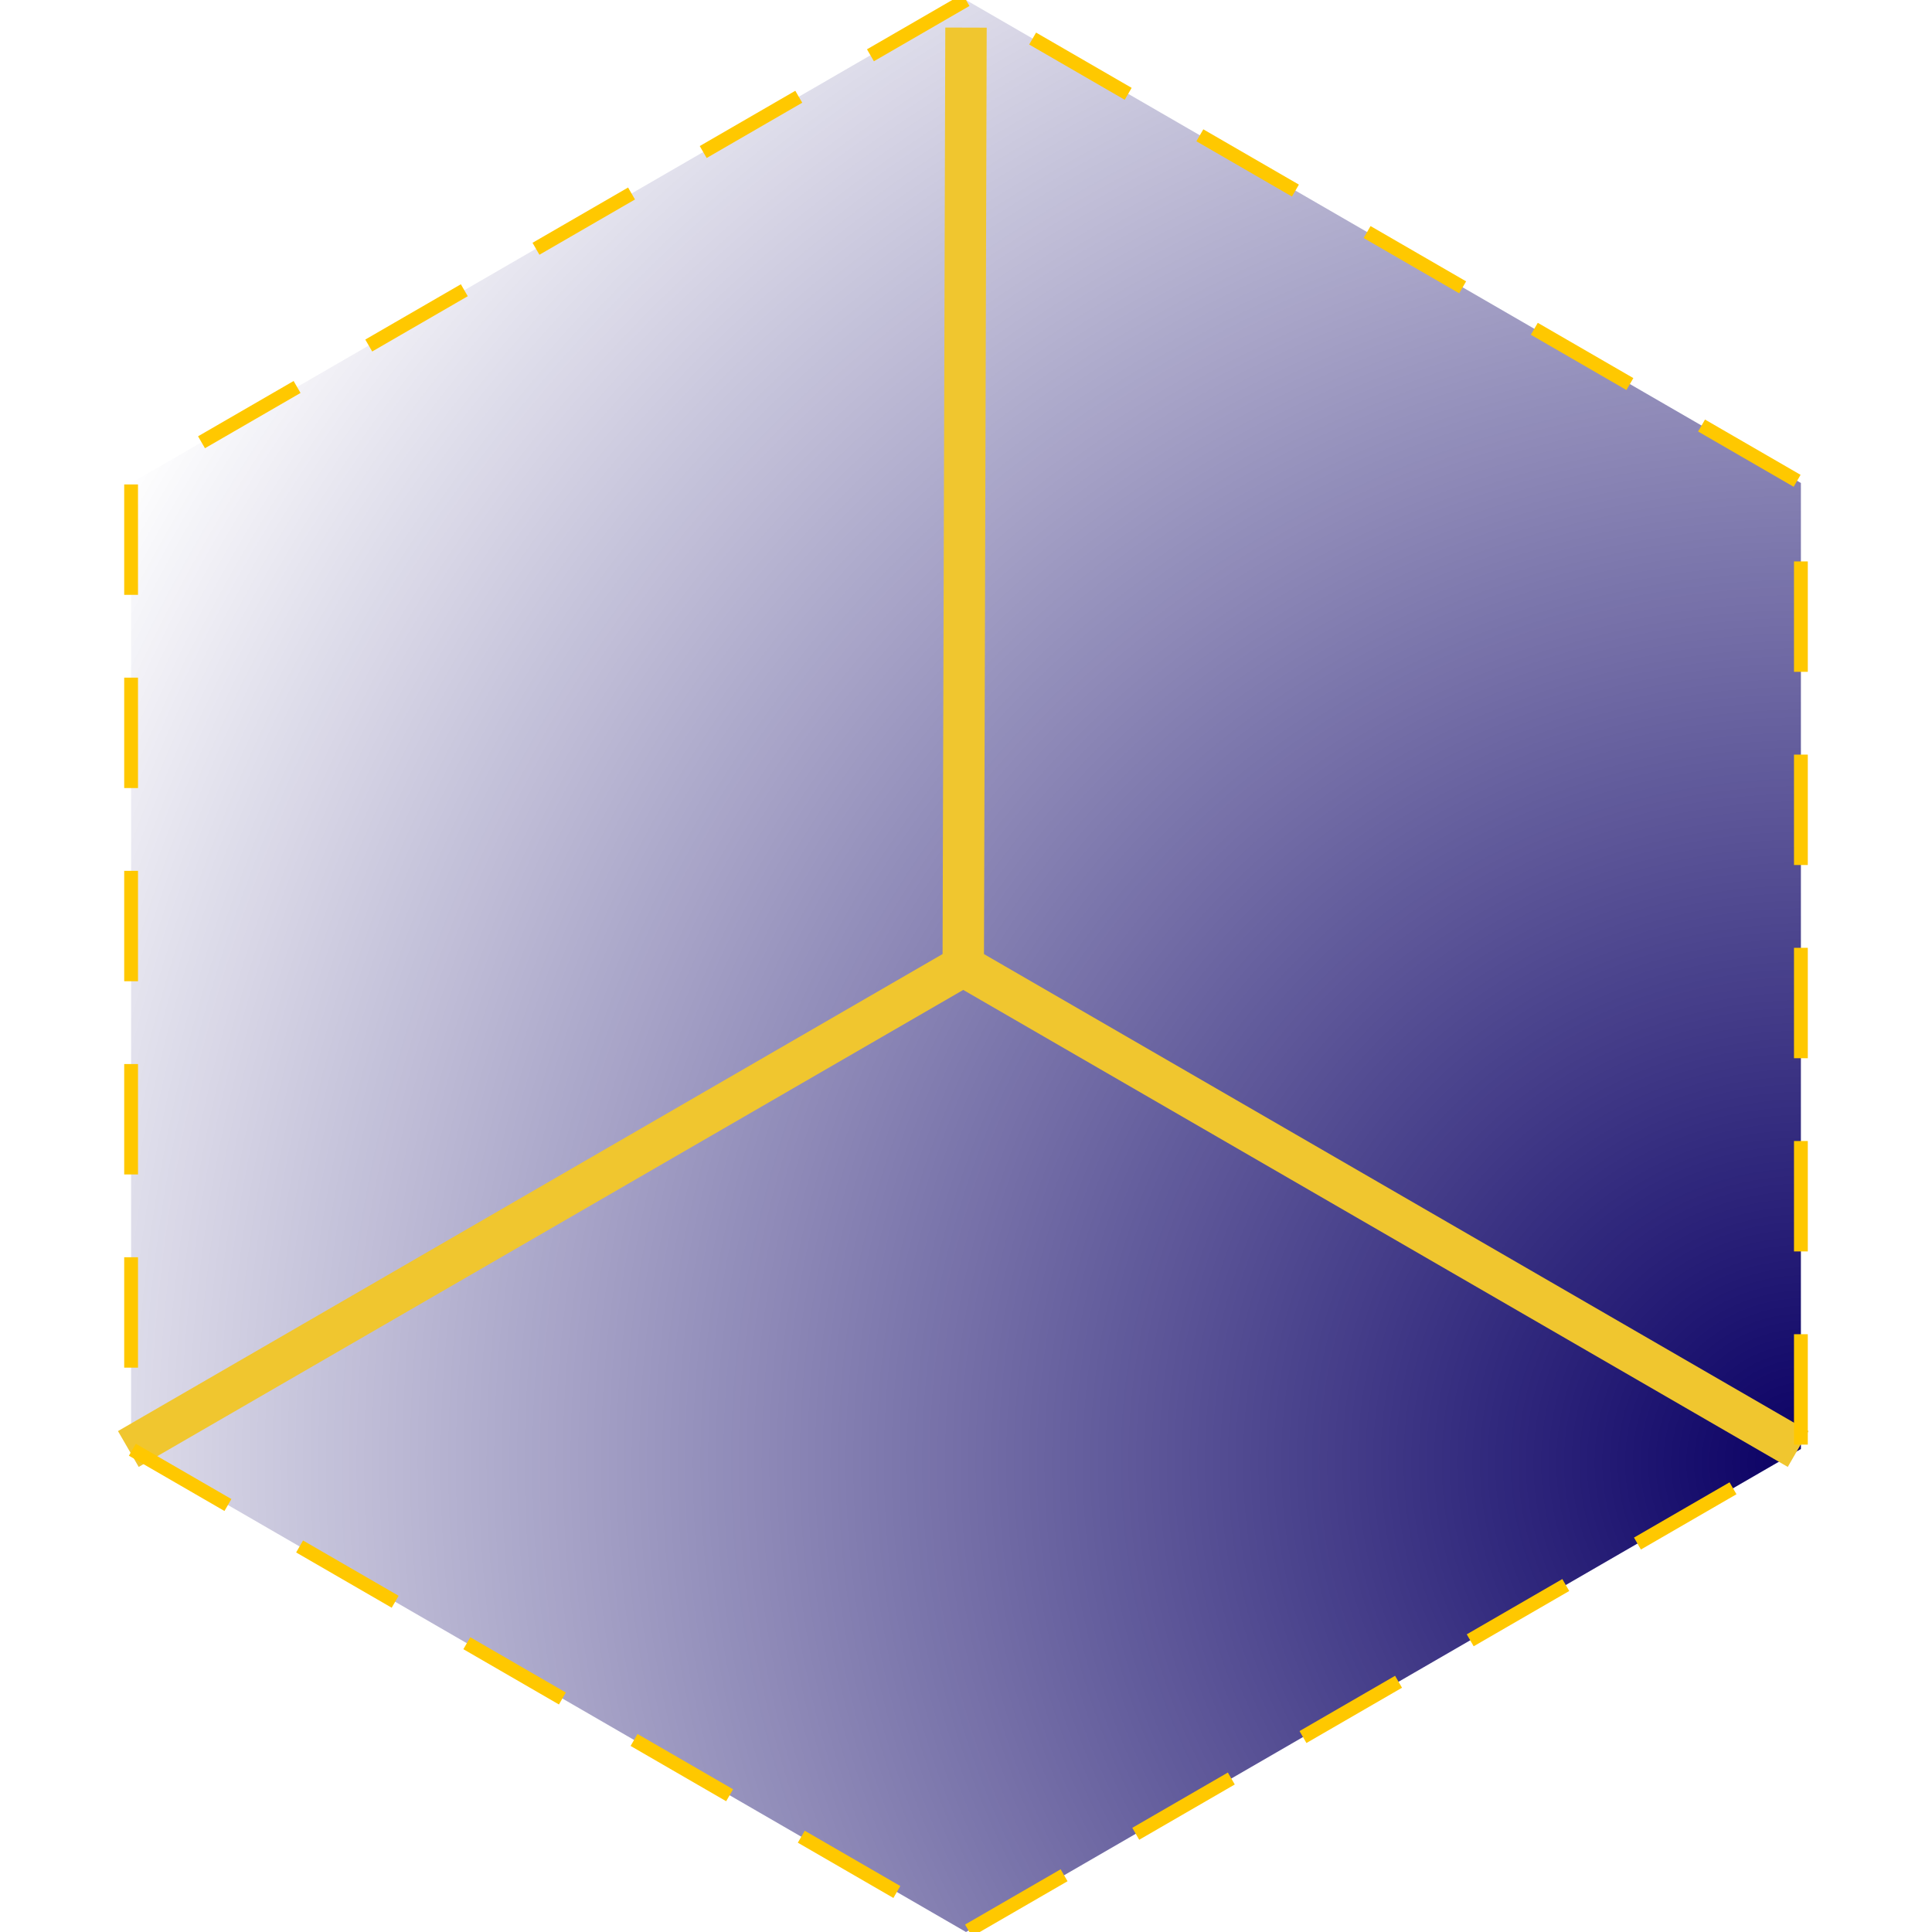 <?xml version="1.0" encoding="utf-8"?>
<!-- Generator: Adobe Illustrator 24.0.0, SVG Export Plug-In . SVG Version: 6.00 Build 0)  -->
<svg version="1.1" id="Layer_1" xmlns="http://www.w3.org/2000/svg" xmlns:xlink="http://www.w3.org/1999/xlink" x="0px" y="0px"
	 viewBox="0 0 140 140" style="enable-background:new 0 0 140 140;" xml:space="preserve">
<style type="text/css">
	.st0{fill-rule:evenodd;clip-rule:evenodd;fill:url(#Fill-1_1_);}
	.st1{fill:none;stroke:#F0C62F;stroke-width:3;}
	.st2{fill:none;stroke:#FFC800;stroke-dasharray:8,6;}
</style>
<title>icon/icon-1 copy 2</title>
<desc>Created with Sketch.</desc>
<g id="Work">
	<g id="about" transform="translate(-254, -3040)">
		<g id="Group-4" transform="translate(245, 2876)">
			<g id="Group-3" transform="translate(0, 165)">
				<g id="icons_x2F_icon-3d-copy">
					
						<radialGradient id="Fill-1_1_" cx="-220.636" cy="490.666" r="1.155" gradientTransform="matrix(-104.769 -60.535 -60.535 104.769 6725.89 -64658.441)" gradientUnits="userSpaceOnUse">
						<stop  offset="0" style="stop-color:#0A0064"/>
						<stop  offset="1" style="stop-color:#0A0064;stop-opacity:0"/>
					</radialGradient>
					<polygon id="Fill-1" class="st0" points="79,-1 18.5,34 18.5,104 79,139 139.5,104 139.5,34 					"/>
					<g id="Group-5" transform="translate(9, 2)">
						<polyline id="Stroke-1" class="st1" points="70,-1 69.8,67 130.3,102 						"/>
						<line id="Stroke-3" class="st1" x1="9.3" y1="102" x2="69.8" y2="67"/>
					</g>
					<path id="Fill-1-Copy" class="st2" d="M79-1L18.5,34v70L79,139l60.5-35V34L79-1z"/>
				</g>
			</g>
		</g>
	</g>
</g>
</svg>
